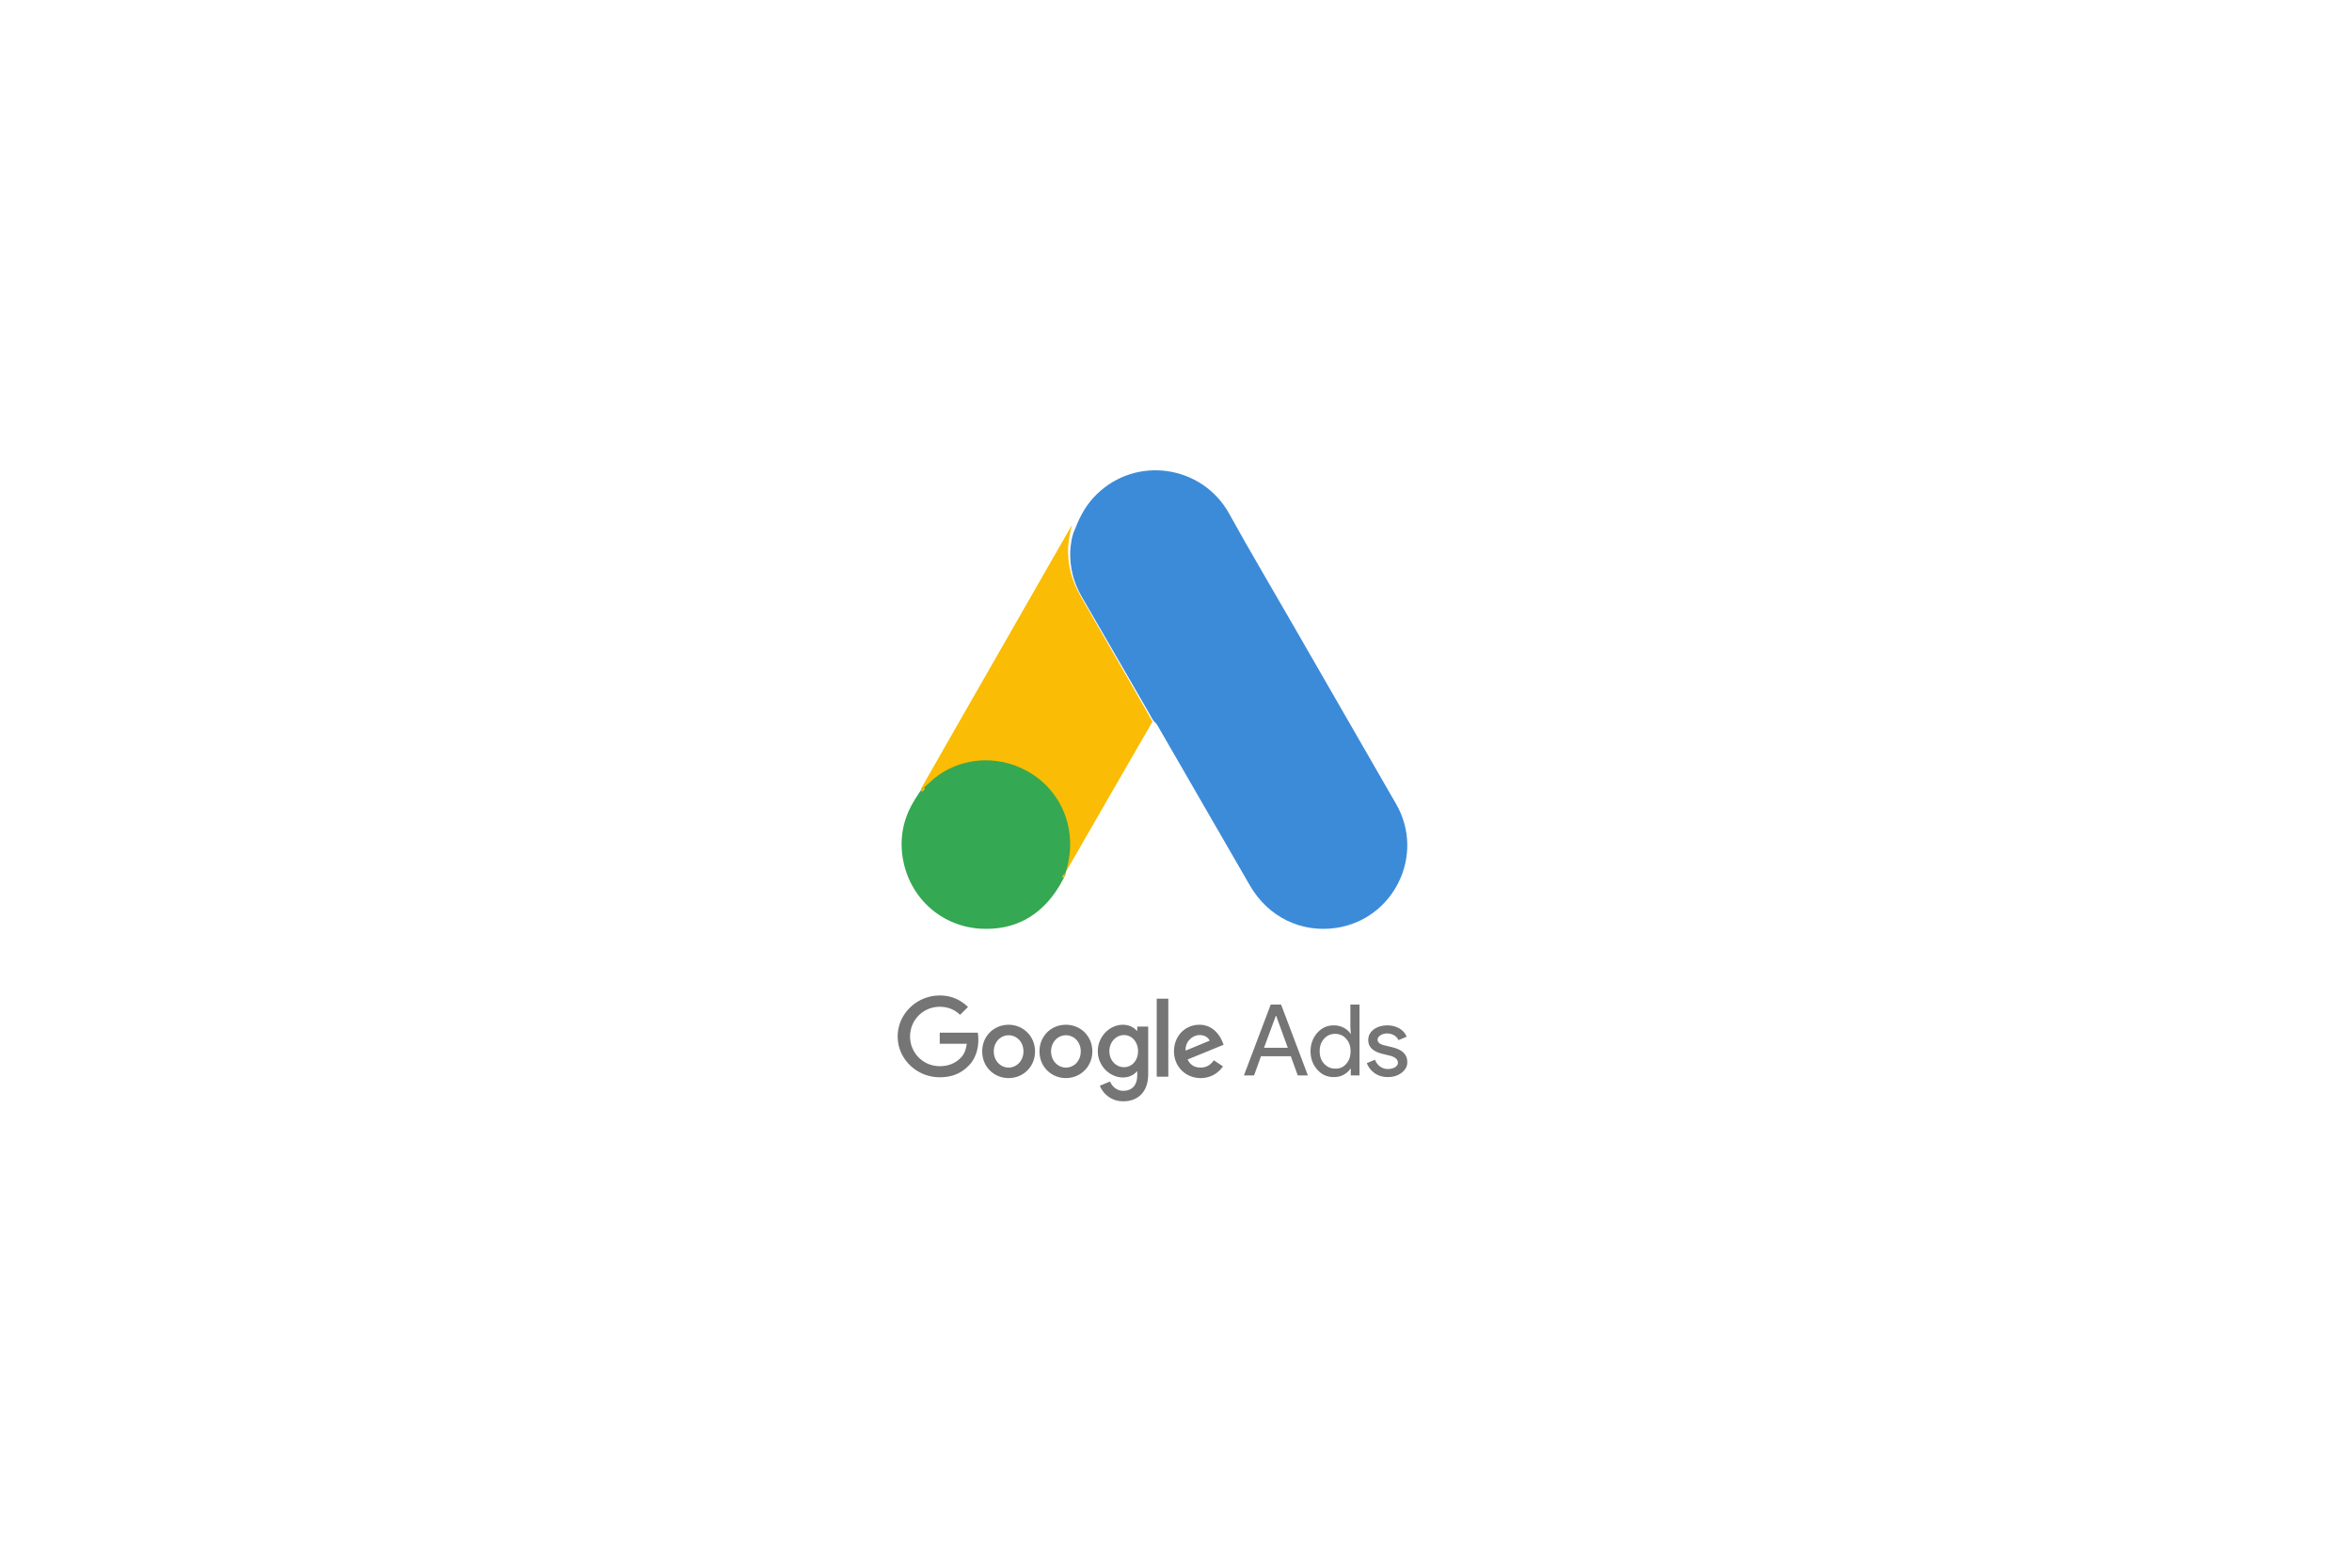<svg xmlns="http://www.w3.org/2000/svg" width="600" height="400" xmlns:v="https://vecta.io/nano"><path d="M274.351 134.734c1.24-3.249 2.946-6.241 5.478-8.665 10.128-9.851 26.871-7.375 33.744 5.003 5.168 9.387 10.645 18.567 15.968 27.851l26.665 46.315c7.39 12.945-.62 29.295-15.296 31.513-8.992 1.341-17.415-2.785-22.066-10.831l-23.461-40.642c-.155-.309-.362-.567-.568-.825-.827-.67-1.189-1.65-1.705-2.527l-10.49-18.155-6.77-11.708c-2.015-3.507-2.946-7.324-2.842-11.347.155-2.063.413-4.126 1.344-5.983" fill="#3c8bd9"/><path d="M273.456 134c-.465 1.873-.878 3.745-.981 5.722-.155 4.369.929 8.427 3.097 12.224l16.983 29.597c.516.884.929 1.769 1.445 2.601l-9.343 16.177L271.598 223c-.206 0-.258-.104-.31-.26-.052-.416.103-.78.206-1.196 2.116-7.802.361-14.721-4.955-20.65-3.252-3.589-7.381-5.618-12.13-6.294-6.194-.884-11.666.728-16.57 4.629-.878.676-1.445 1.665-2.478 2.185-.206 0-.31-.104-.361-.26l7.381-12.952 30.713-53.629c.103-.208.258-.364.361-.572" fill="#fabc04"/><path d="M235.397 201.222l2.958-2.648c12.612-9.969 31.556-2.752 34.307 13.032.675 3.79.311 7.425-.83 11.059-.052.312-.104.571-.208.883-.467.831-.882 1.713-1.401 2.544-4.619 7.632-11.418 11.423-20.345 10.851-10.225-.727-18.269-8.411-19.671-18.588-.675-4.932.311-9.553 2.855-13.811.519-.935 1.142-1.765 1.713-2.7.26-.208.156-.623.623-.623" fill="#34a852"/><path d="M236 201.25c-.359.25-.359.688-.986.75-.09-.437.269-.687.627-1l.359.25" fill="#fabc04"/><path d="M271.183 224c-.4-.412 0-.706.4-1l.4.235-.8.765" fill="#e1c025"/><path d="M239.729 254c-5.857 0-10.729 4.689-10.729 10.46s4.872 10.408 10.729 10.408c3.162 0 5.494-1.031 7.36-2.937 1.918-1.906 2.488-4.534 2.488-6.647 0-.67-.052-1.288-.155-1.803h-9.693v2.834h6.894c-.207 1.597-.726 2.782-1.555 3.607-.985.979-2.592 2.113-5.339 2.113-4.25 0-7.568-3.401-7.568-7.574s3.317-7.574 7.568-7.574c2.281 0 3.991.876 5.183 2.061l2.021-2.01c-1.71-1.649-3.991-2.937-7.205-2.937h0zm17.571 7.471c-3.68 0-6.738 2.834-6.738 6.802 0 3.916 3.006 6.802 6.738 6.802s6.738-2.885 6.738-6.802-3.058-6.802-6.738-6.802m0 10.924c-2.021 0-3.784-1.7-3.784-4.122s1.762-4.122 3.784-4.122 3.784 1.649 3.784 4.122c0 2.422-1.762 4.122-3.784 4.122m14.617-10.924c-3.732 0-6.738 2.834-6.738 6.802 0 3.916 3.006 6.802 6.738 6.802 3.68 0 6.738-2.885 6.738-6.802s-3.006-6.802-6.738-6.802m0 10.924c-2.021 0-3.784-1.7-3.784-4.122s1.762-4.122 3.784-4.122 3.784 1.649 3.784 4.122c0 2.422-1.71 4.122-3.784 4.122m14.565-10.924c-3.369 0-6.427 2.937-6.427 6.75 0 3.761 3.058 6.698 6.427 6.698 1.607 0 2.851-.721 3.525-1.546h.104v.979c0 2.576-1.348 3.968-3.576 3.968-1.814 0-2.903-1.288-3.369-2.37l-2.592 1.082c.726 1.803 2.695 3.968 5.961 3.968 3.473 0 6.375-2.061 6.375-7.008v-12.057h-2.799v1.082h-.104c-.674-.824-1.918-1.546-3.525-1.546m.259 10.821c-2.021 0-3.732-1.7-3.732-4.071s1.71-4.122 3.732-4.122 3.576 1.752 3.576 4.122-1.555 4.071-3.576 4.071m8.345-17.468h2.954v19.889h-2.954v-19.889h0zm10.885 6.647c-3.525 0-6.479 2.731-6.479 6.802 0 3.813 2.903 6.802 6.79 6.802 3.162 0 4.976-1.906 5.702-2.989l-2.332-1.546c-.777 1.134-1.866 1.855-3.369 1.855-1.555 0-2.643-.67-3.317-2.061l9.174-3.761-.311-.773c-.57-1.494-2.332-4.328-5.857-4.328m-3.525 6.595c-.104-2.628 2.073-3.968 3.576-3.968 1.192 0 2.229.567 2.54 1.443l-6.116 2.525zm14.876 6.338l6.842-18.086h2.643l6.842 18.086h-2.592l-1.762-4.895h-7.619l-1.762 4.895h-2.592 0zm5.131-7.059h6.064l-2.954-8.141h-.104l-3.006 8.141h0zm13.58 5.565c-1.14-1.288-1.71-2.834-1.71-4.689 0-1.803.57-3.349 1.71-4.689 1.192-1.288 2.54-1.906 4.198-1.906.933 0 1.762.206 2.488.567.777.412 1.348.876 1.762 1.546h.104l-.104-1.7v-5.719h2.332v18.086h-2.229v-1.7h-.104c-.415.618-.985 1.134-1.762 1.546s-1.607.567-2.488.567c-1.659 0-3.058-.618-4.198-1.906m7.36-1.443c.777-.824 1.14-1.906 1.14-3.246 0-1.288-.363-2.37-1.14-3.195-.726-.824-1.659-1.237-2.799-1.237s-2.073.412-2.799 1.237c-.777.824-1.14 1.906-1.14 3.195s.363 2.37 1.14 3.195 1.71 1.237 2.799 1.237a3.36 3.36 0 0 0 2.799-1.185m14.202 2.216c-.933.721-2.125 1.134-3.576 1.134-1.244 0-2.332-.309-3.317-.979-.933-.67-1.607-1.494-2.021-2.576l2.073-.876c.311.721.726 1.34 1.348 1.752a3.27 3.27 0 0 0 1.918.618c.726 0 1.348-.155 1.866-.464s.726-.721.726-1.134c0-.773-.622-1.391-1.814-1.752l-2.125-.515c-2.436-.618-3.628-1.752-3.628-3.504 0-1.134.466-2.01 1.399-2.731.933-.67 2.125-1.031 3.525-1.031a6.07 6.07 0 0 1 3.006.773c.881.515 1.503 1.237 1.866 2.113l-2.073.876c-.259-.515-.622-.927-1.14-1.237s-1.14-.464-1.814-.464c-.622 0-1.14.155-1.659.464-.466.309-.726.67-.726 1.134 0 .721.674 1.237 2.021 1.494l1.866.464c2.488.618 3.68 1.855 3.68 3.71.052 1.082-.466 2.01-1.399 2.731" fill="#757575"/></svg>